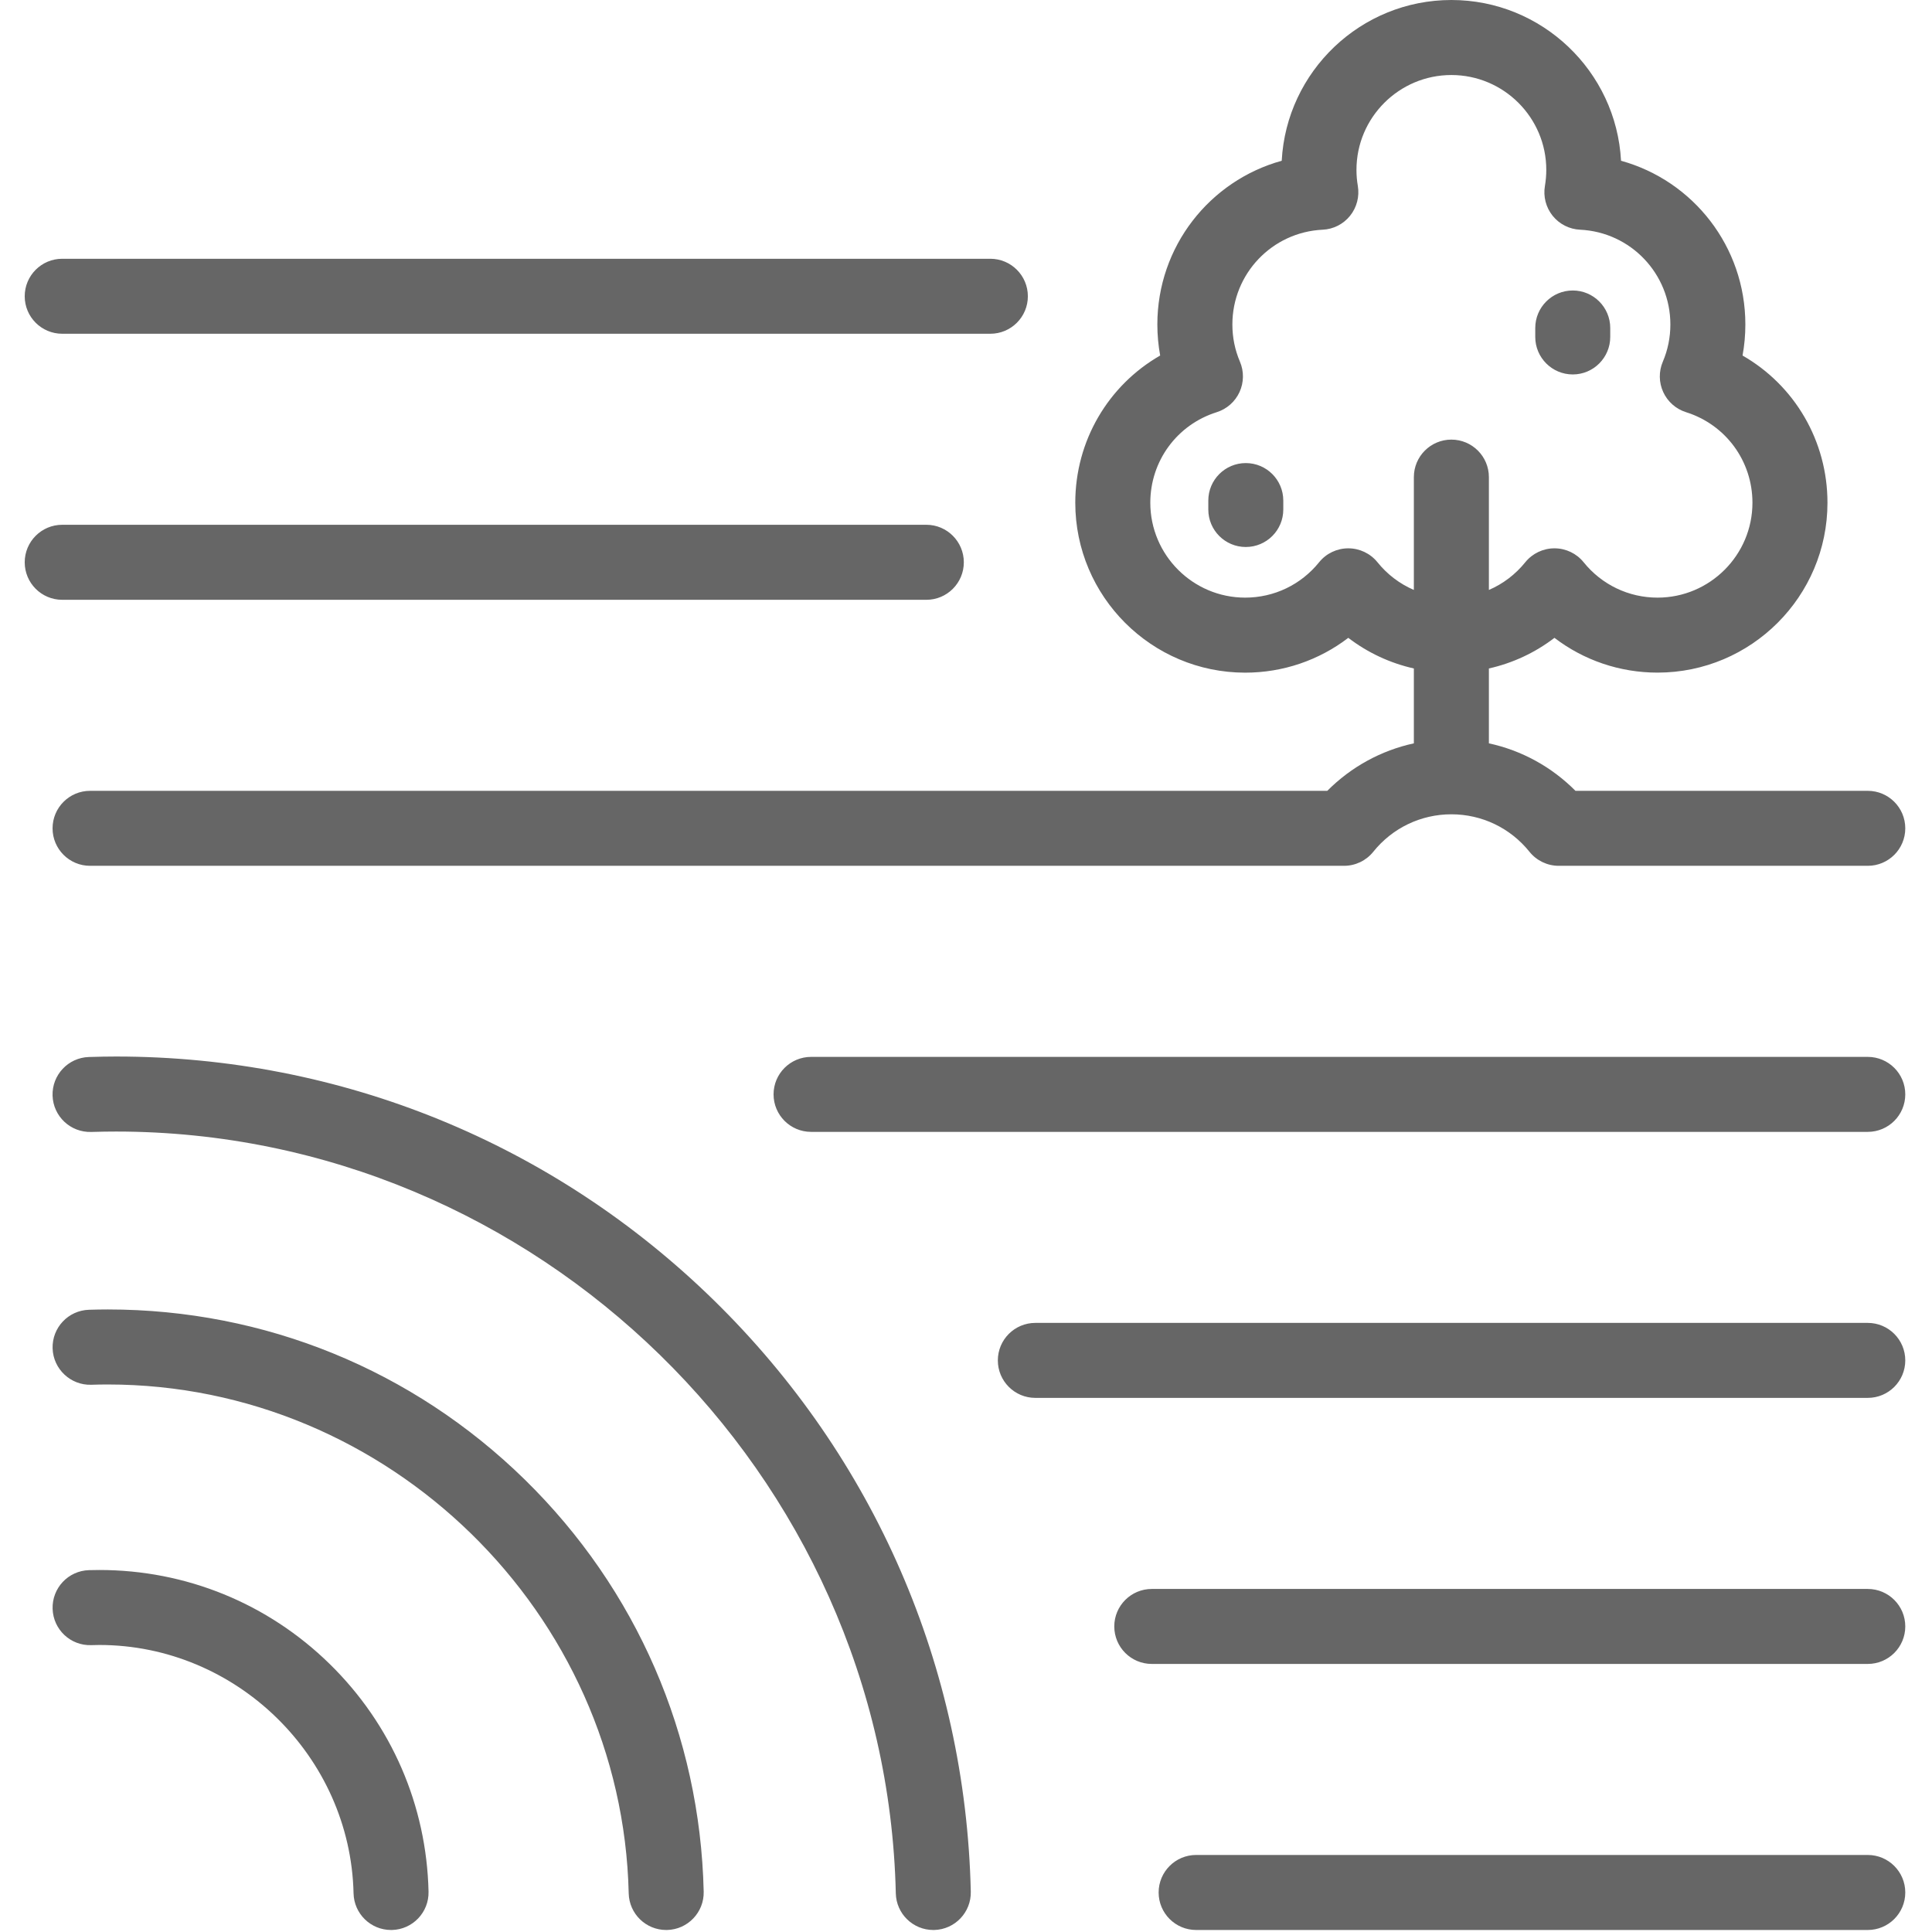 <svg width="48" height="48" viewBox="0 0 48 48" fill="none" xmlns="http://www.w3.org/2000/svg">
<g clip-path="url(#clip0_606_10)">
<path d="M8.19 41.34C9.726 42.843 10.598 44.852 10.647 46.997C10.659 47.511 10.252 47.938 9.737 47.95C9.73 47.95 9.722 47.95 9.715 47.95C9.211 47.95 8.796 47.547 8.784 47.04C8.707 43.637 5.873 40.869 2.468 40.869C2.401 40.869 2.334 40.87 2.267 40.873C1.751 40.89 1.323 40.485 1.307 39.971C1.291 39.456 1.694 39.026 2.209 39.01C2.295 39.008 2.381 39.006 2.468 39.006C4.62 39.006 6.653 39.835 8.19 41.34ZM1.546 8.292H24.605C25.119 8.292 25.537 7.875 25.537 7.361C25.537 6.846 25.119 6.429 24.605 6.429H1.546C1.031 6.429 0.614 6.846 0.614 7.361C0.614 7.875 1.031 8.292 1.546 8.292ZM23.015 14.902C23.529 14.902 23.946 14.485 23.946 13.97C23.946 13.456 23.529 13.038 23.015 13.038H1.546C1.031 13.038 0.614 13.456 0.614 13.97C0.614 14.485 1.031 14.902 1.546 14.902H23.015ZM39.075 9.303C39.589 9.303 40.006 8.885 40.006 8.371V8.149C40.006 7.635 39.589 7.217 39.075 7.217C38.56 7.217 38.143 7.635 38.143 8.149V8.371C38.143 8.885 38.56 9.303 39.075 9.303ZM30.951 11.505C30.437 11.505 30.02 11.922 30.02 12.437V12.659C30.02 13.173 30.437 13.59 30.951 13.59C31.466 13.59 31.883 13.173 31.883 12.659V12.437C31.883 11.922 31.466 11.505 30.951 11.505ZM1.306 20.58C1.306 20.065 1.723 19.648 2.238 19.648H32.976C33.569 19.052 34.314 18.645 35.127 18.468V16.608C34.535 16.475 33.98 16.216 33.498 15.847C32.77 16.404 31.876 16.712 30.936 16.712C28.609 16.712 26.715 14.818 26.715 12.49C26.715 10.951 27.534 9.574 28.824 8.833C28.778 8.58 28.754 8.323 28.754 8.062C28.754 6.127 30.053 4.489 31.844 3.994C31.962 1.772 33.808 0 36.059 0C38.31 0 40.156 1.772 40.274 3.994C42.065 4.489 43.363 6.126 43.363 8.062C43.363 8.323 43.34 8.58 43.293 8.833C44.584 9.573 45.403 10.951 45.403 12.49C45.403 14.818 43.509 16.711 41.181 16.711C40.242 16.711 39.348 16.404 38.62 15.847C38.138 16.216 37.583 16.475 36.991 16.608V18.468C37.804 18.644 38.549 19.051 39.142 19.648H46.404C46.919 19.648 47.336 20.065 47.336 20.58C47.336 21.094 46.919 21.511 46.404 21.511H38.727C38.444 21.511 38.177 21.383 38 21.163C37.525 20.571 36.817 20.231 36.059 20.231C35.301 20.231 34.593 20.571 34.118 21.163C33.941 21.383 33.674 21.511 33.391 21.511H2.238C1.723 21.511 1.306 21.094 1.306 20.58ZM35.127 14.657V11.854C35.127 11.339 35.544 10.922 36.059 10.922C36.573 10.922 36.991 11.339 36.991 11.854V14.657C37.339 14.508 37.649 14.274 37.895 13.969C38.072 13.75 38.339 13.623 38.62 13.623C38.902 13.623 39.169 13.75 39.345 13.969C39.796 14.528 40.465 14.848 41.181 14.848C42.481 14.848 43.539 13.79 43.539 12.49C43.539 11.455 42.876 10.551 41.89 10.241C41.639 10.162 41.433 9.981 41.323 9.742C41.213 9.503 41.209 9.229 41.312 8.987C41.437 8.694 41.5 8.383 41.5 8.062C41.5 6.802 40.515 5.767 39.257 5.707C38.991 5.695 38.742 5.569 38.575 5.361C38.408 5.153 38.338 4.883 38.383 4.621C38.405 4.489 38.417 4.355 38.417 4.221C38.417 2.921 37.359 1.864 36.059 1.864C34.759 1.864 33.701 2.921 33.701 4.221C33.701 4.355 33.712 4.489 33.735 4.62C33.779 4.883 33.709 5.153 33.542 5.361C33.375 5.569 33.127 5.695 32.861 5.707C31.603 5.767 30.618 6.802 30.618 8.062C30.618 8.383 30.681 8.694 30.806 8.986C30.909 9.228 30.905 9.503 30.795 9.742C30.685 9.981 30.479 10.162 30.228 10.241C29.242 10.551 28.579 11.455 28.579 12.49C28.579 13.79 29.637 14.848 30.936 14.848C31.653 14.848 32.322 14.528 32.773 13.969C32.949 13.75 33.216 13.623 33.498 13.623C33.779 13.623 34.046 13.75 34.223 13.969C34.468 14.274 34.779 14.507 35.127 14.657ZM46.404 32.867H25.723C25.208 32.867 24.791 33.284 24.791 33.799C24.791 34.313 25.208 34.73 25.723 34.73H46.404C46.919 34.73 47.336 34.313 47.336 33.799C47.336 33.284 46.919 32.867 46.404 32.867ZM46.404 26.258H20.151C19.637 26.258 19.219 26.675 19.219 27.189C19.219 27.704 19.637 28.121 20.151 28.121H46.404C46.919 28.121 47.336 27.704 47.336 27.189C47.336 26.675 46.919 26.258 46.404 26.258ZM46.404 39.477H28.616C28.101 39.477 27.684 39.894 27.684 40.408C27.684 40.923 28.101 41.34 28.616 41.34H46.404C46.919 41.34 47.336 40.923 47.336 40.408C47.336 39.894 46.919 39.477 46.404 39.477ZM46.404 46.086H29.718C29.203 46.086 28.786 46.504 28.786 47.018C28.786 47.533 29.203 47.95 29.718 47.95H46.404C46.919 47.95 47.336 47.533 47.336 47.018C47.336 46.504 46.919 46.086 46.404 46.086ZM2.679 32.533C2.521 32.533 2.365 32.536 2.209 32.541C1.695 32.557 1.291 32.987 1.307 33.501C1.323 34.016 1.757 34.42 2.267 34.404C2.404 34.399 2.541 34.397 2.679 34.397C9.655 34.397 15.46 40.068 15.62 47.04C15.632 47.547 16.046 47.95 16.551 47.95C16.558 47.95 16.565 47.95 16.573 47.95C17.087 47.938 17.495 47.511 17.483 46.997C17.394 43.114 15.815 39.478 13.036 36.758C10.252 34.033 6.574 32.533 2.679 32.533ZM2.883 26.249C2.68 26.249 2.459 26.253 2.208 26.261C1.694 26.277 1.29 26.707 1.306 27.221C1.323 27.736 1.752 28.138 2.267 28.123C2.502 28.116 2.697 28.113 2.883 28.113C13.327 28.113 22.017 36.603 22.256 47.04C22.268 47.547 22.683 47.95 23.187 47.95C23.195 47.95 23.202 47.95 23.209 47.95C23.724 47.938 24.131 47.511 24.119 46.997C23.992 41.427 21.726 36.211 17.74 32.309C13.747 28.401 8.471 26.249 2.883 26.249Z" fill="#666666"/>
</g>
<defs>
<clipPath id="clip0_606_10">
<rect width="47.95" height="47.95" fill="white"/>
</clipPath>
</defs>
</svg>
